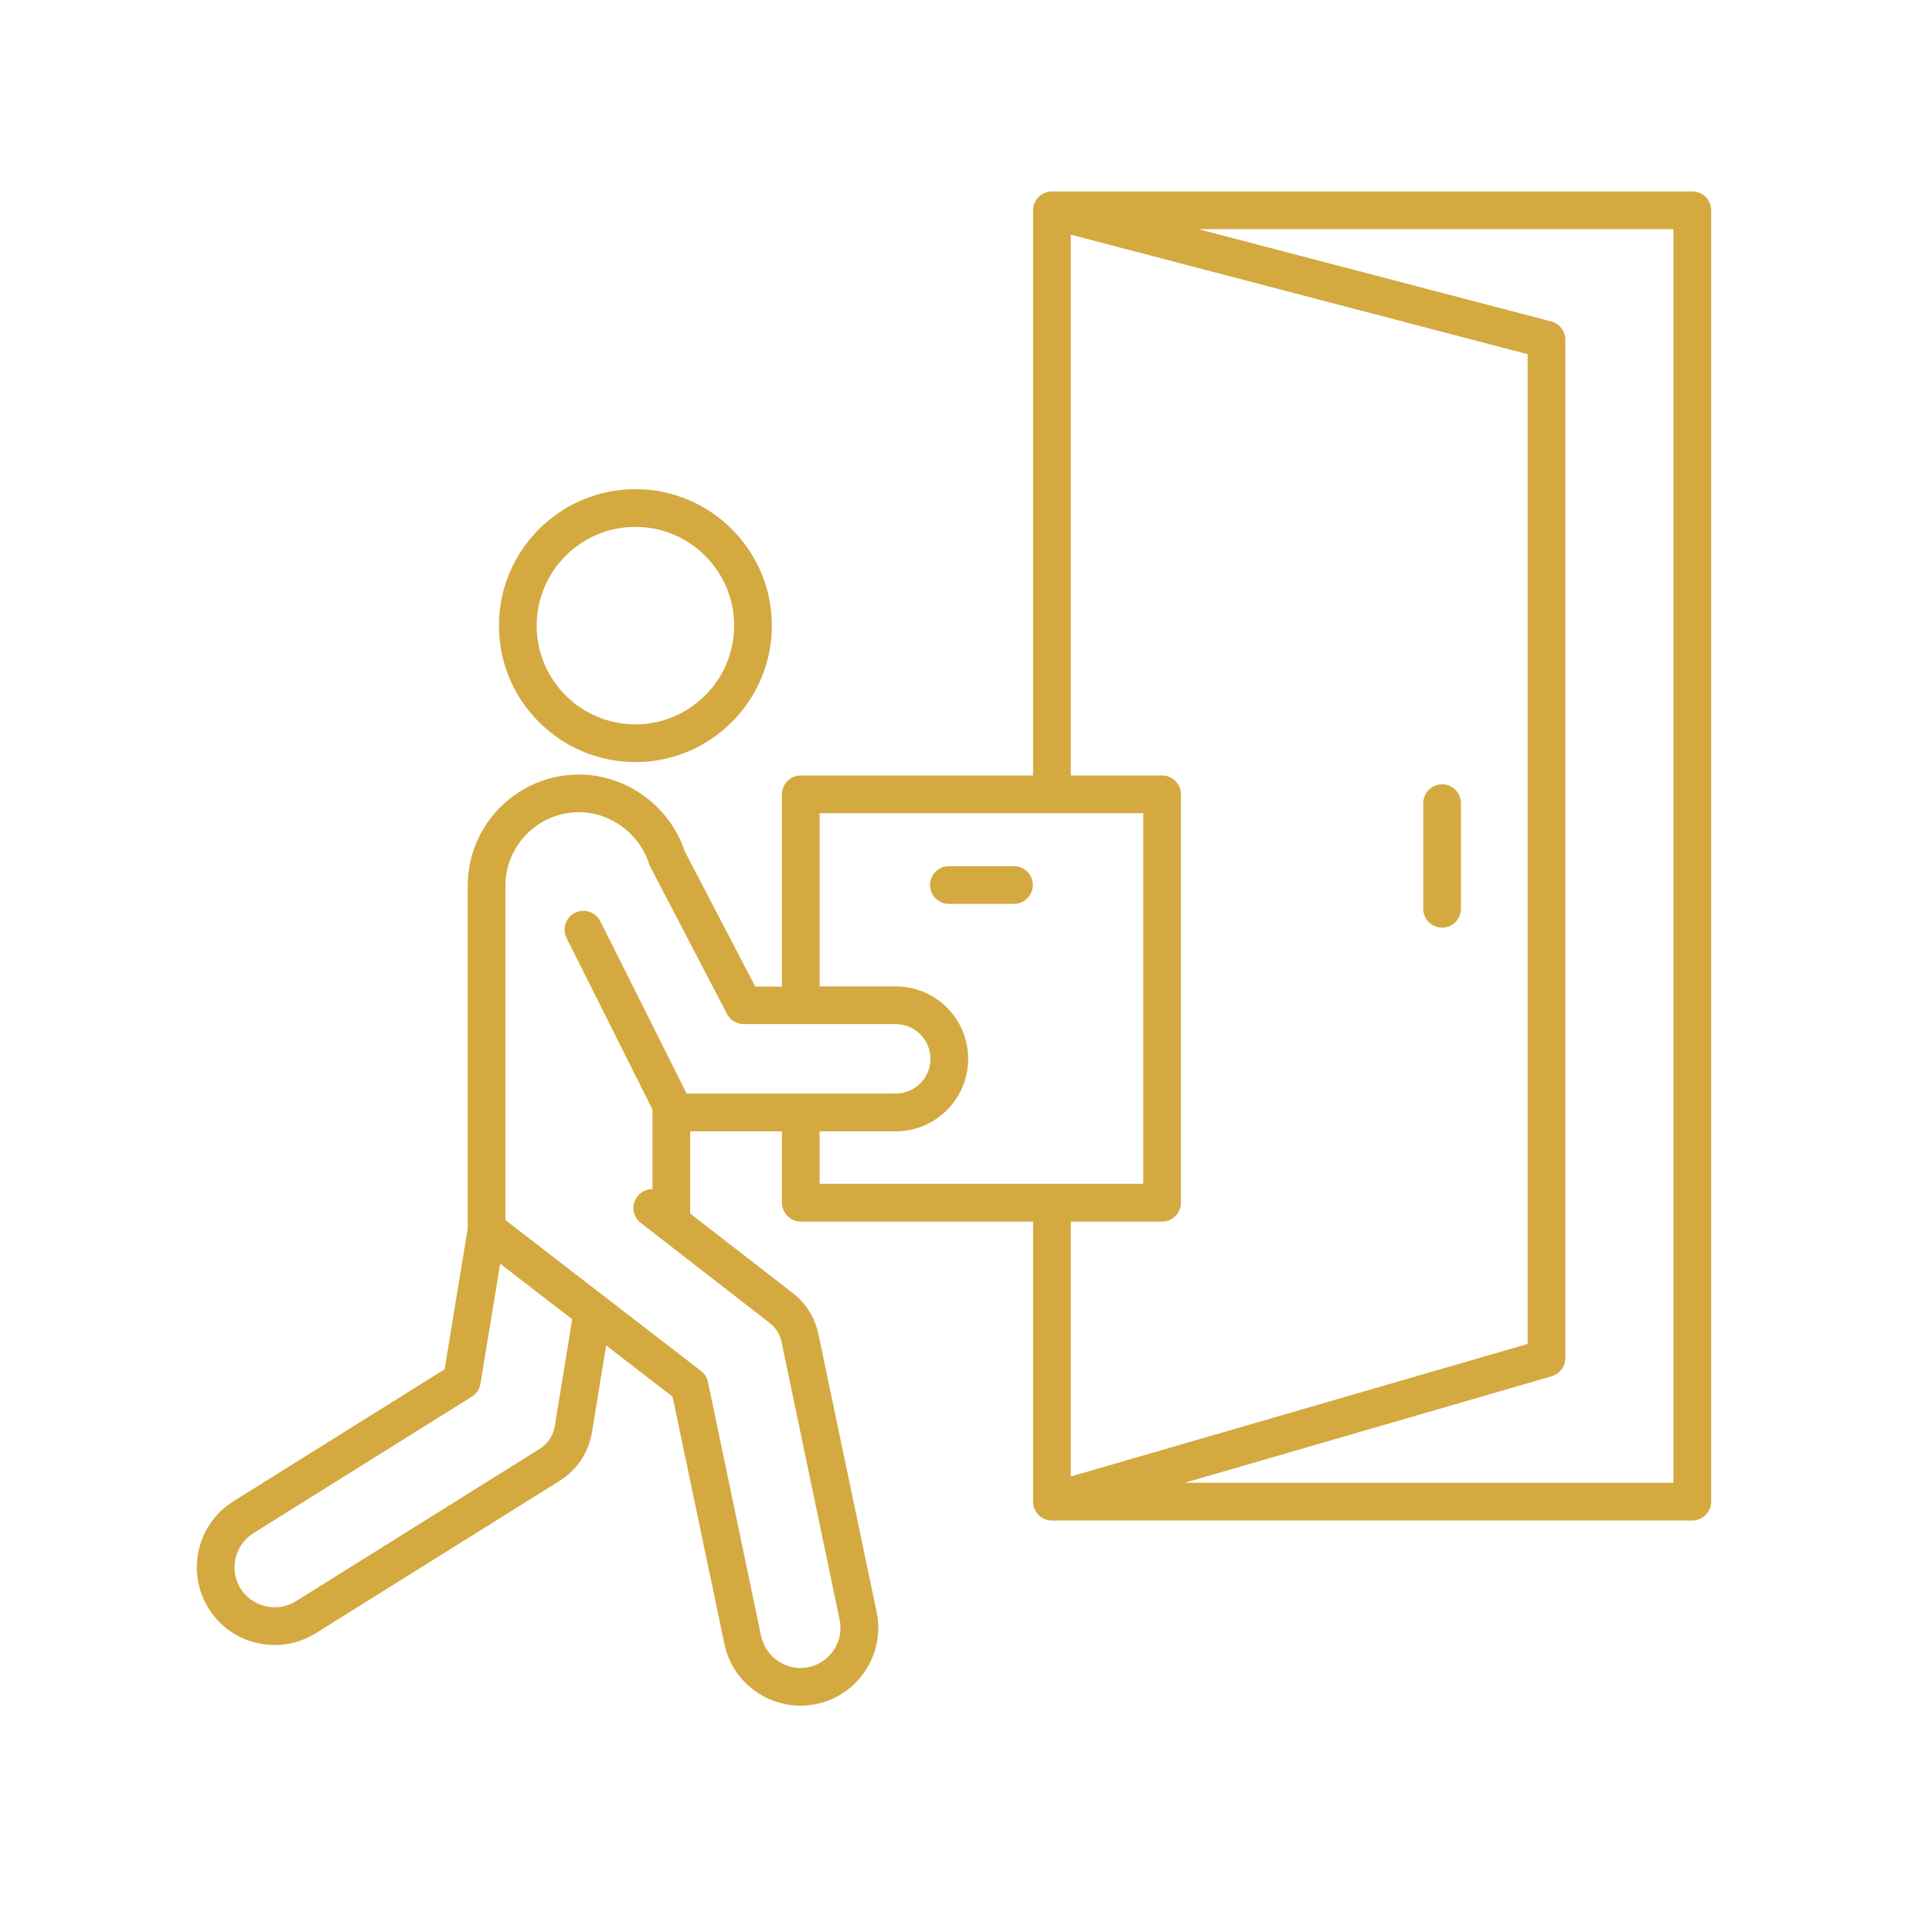 <svg xmlns="http://www.w3.org/2000/svg" xmlns:xlink="http://www.w3.org/1999/xlink" width="75" viewBox="0 0 56.25 56.25" height="75" preserveAspectRatio="xMidYMid meet"><defs><clipPath id="d0202af037"><path d="M 5.41 5.551 L 49.82 5.551 L 49.82 49.957 L 5.41 49.957 Z M 5.41 5.551 "></path></clipPath></defs><g id="798c7186d2"><g clip-rule="nonzero" clip-path="url(#d0202af037)"><path style=" stroke:none;fill-rule:nonzero;fill:#d4a940;fill-opacity:1;" d="M 18.5 22.188 C 20.688 22.188 22.473 20.406 22.473 18.215 C 22.473 16.023 20.688 14.242 18.5 14.242 C 16.309 14.242 14.527 16.023 14.527 18.215 C 14.527 20.406 16.309 22.188 18.5 22.188 Z M 18.5 15.34 C 20.082 15.34 21.375 16.629 21.375 18.215 C 21.375 19.801 20.082 21.09 18.5 21.09 C 16.914 21.09 15.625 19.801 15.625 18.215 C 15.625 16.629 16.914 15.34 18.5 15.34 Z M 30.07 25.766 C 30.07 26.07 29.824 26.316 29.523 26.316 L 27.625 26.316 C 27.324 26.316 27.078 26.07 27.078 25.766 C 27.078 25.465 27.324 25.219 27.625 25.219 L 29.523 25.219 C 29.824 25.219 30.07 25.461 30.07 25.766 Z M 49.27 5.574 L 30.625 5.574 C 30.324 5.574 30.078 5.82 30.078 6.121 L 30.078 22.578 L 23.312 22.578 C 23.012 22.578 22.766 22.824 22.766 23.129 L 22.766 28.723 L 21.988 28.723 L 19.934 24.781 C 19.496 23.465 18.238 22.551 16.855 22.551 C 15.07 22.551 13.617 24.004 13.617 25.793 L 13.617 35.773 L 12.945 39.867 L 6.793 43.711 C 5.734 44.375 5.414 45.773 6.074 46.832 C 6.395 47.344 6.895 47.699 7.484 47.836 C 7.656 47.875 7.832 47.895 8 47.895 C 8.422 47.895 8.832 47.777 9.195 47.551 L 16.277 43.125 C 16.805 42.793 17.137 42.297 17.238 41.68 L 17.648 39.172 L 19.582 40.664 L 21.09 47.859 C 21.211 48.449 21.559 48.957 22.066 49.289 C 22.441 49.535 22.867 49.66 23.305 49.66 C 23.457 49.66 23.613 49.645 23.77 49.613 C 24.992 49.355 25.777 48.156 25.523 46.934 L 23.832 38.863 C 23.727 38.359 23.469 37.945 23.062 37.633 L 20.094 35.332 L 20.094 32.938 L 22.766 32.938 L 22.766 35.016 C 22.766 35.32 23.012 35.566 23.312 35.566 L 30.078 35.566 L 30.078 43.719 C 30.078 44.023 30.324 44.27 30.625 44.27 L 49.27 44.27 C 49.574 44.27 49.82 44.023 49.82 43.719 L 49.82 6.121 C 49.82 5.82 49.574 5.574 49.27 5.574 Z M 16.156 41.504 C 16.105 41.805 15.953 42.031 15.695 42.195 L 8.613 46.621 C 8.352 46.785 8.039 46.836 7.734 46.766 C 7.43 46.695 7.168 46.512 7.004 46.25 C 6.664 45.703 6.832 44.984 7.375 44.641 L 13.738 40.664 C 13.871 40.582 13.965 40.445 13.988 40.289 L 14.562 36.793 L 16.66 38.41 Z M 22.758 39.086 L 24.445 47.156 C 24.578 47.785 24.172 48.406 23.543 48.539 C 23.242 48.602 22.93 48.543 22.668 48.371 C 22.406 48.199 22.227 47.938 22.16 47.637 L 20.613 40.242 C 20.586 40.113 20.516 40 20.414 39.918 L 14.715 35.523 L 14.715 25.793 C 14.715 24.609 15.676 23.648 16.855 23.648 C 17.781 23.648 18.621 24.27 18.898 25.156 C 18.91 25.188 18.922 25.219 18.938 25.246 L 21.168 29.523 C 21.262 29.703 21.449 29.816 21.652 29.816 L 26.078 29.816 C 26.637 29.816 27.09 30.27 27.09 30.828 C 27.09 31.387 26.637 31.84 26.078 31.84 L 19.992 31.84 L 17.477 26.82 C 17.34 26.551 17.012 26.441 16.738 26.578 C 16.469 26.715 16.359 27.043 16.496 27.312 L 18.996 32.301 L 18.996 34.621 C 18.832 34.621 18.668 34.691 18.559 34.832 C 18.371 35.074 18.414 35.418 18.652 35.602 L 22.387 38.5 C 22.59 38.652 22.707 38.84 22.758 39.086 Z M 23.863 32.938 L 26.082 32.938 C 27.242 32.938 28.188 31.992 28.188 30.828 C 28.188 29.664 27.242 28.719 26.082 28.719 L 23.863 28.719 L 23.863 23.676 L 33.285 23.676 L 33.285 34.465 L 23.863 34.465 Z M 33.836 35.566 C 34.137 35.566 34.383 35.32 34.383 35.016 L 34.383 23.129 C 34.383 22.824 34.137 22.578 33.836 22.578 L 31.176 22.578 L 31.176 6.832 L 44.477 10.312 L 44.477 39.129 L 31.176 42.988 L 31.176 35.566 Z M 48.723 43.172 L 34.488 43.172 L 45.176 40.07 C 45.41 40 45.574 39.785 45.574 39.543 L 45.574 9.891 C 45.574 9.641 45.402 9.422 45.164 9.359 L 34.891 6.672 L 48.723 6.672 Z M 41.438 26.457 L 41.438 23.383 C 41.438 23.082 41.684 22.836 41.988 22.836 C 42.289 22.836 42.535 23.082 42.535 23.383 L 42.535 26.457 C 42.535 26.762 42.289 27.008 41.988 27.008 C 41.684 27.008 41.438 26.762 41.438 26.457 Z M 41.438 26.457 "></path></g></g></svg>